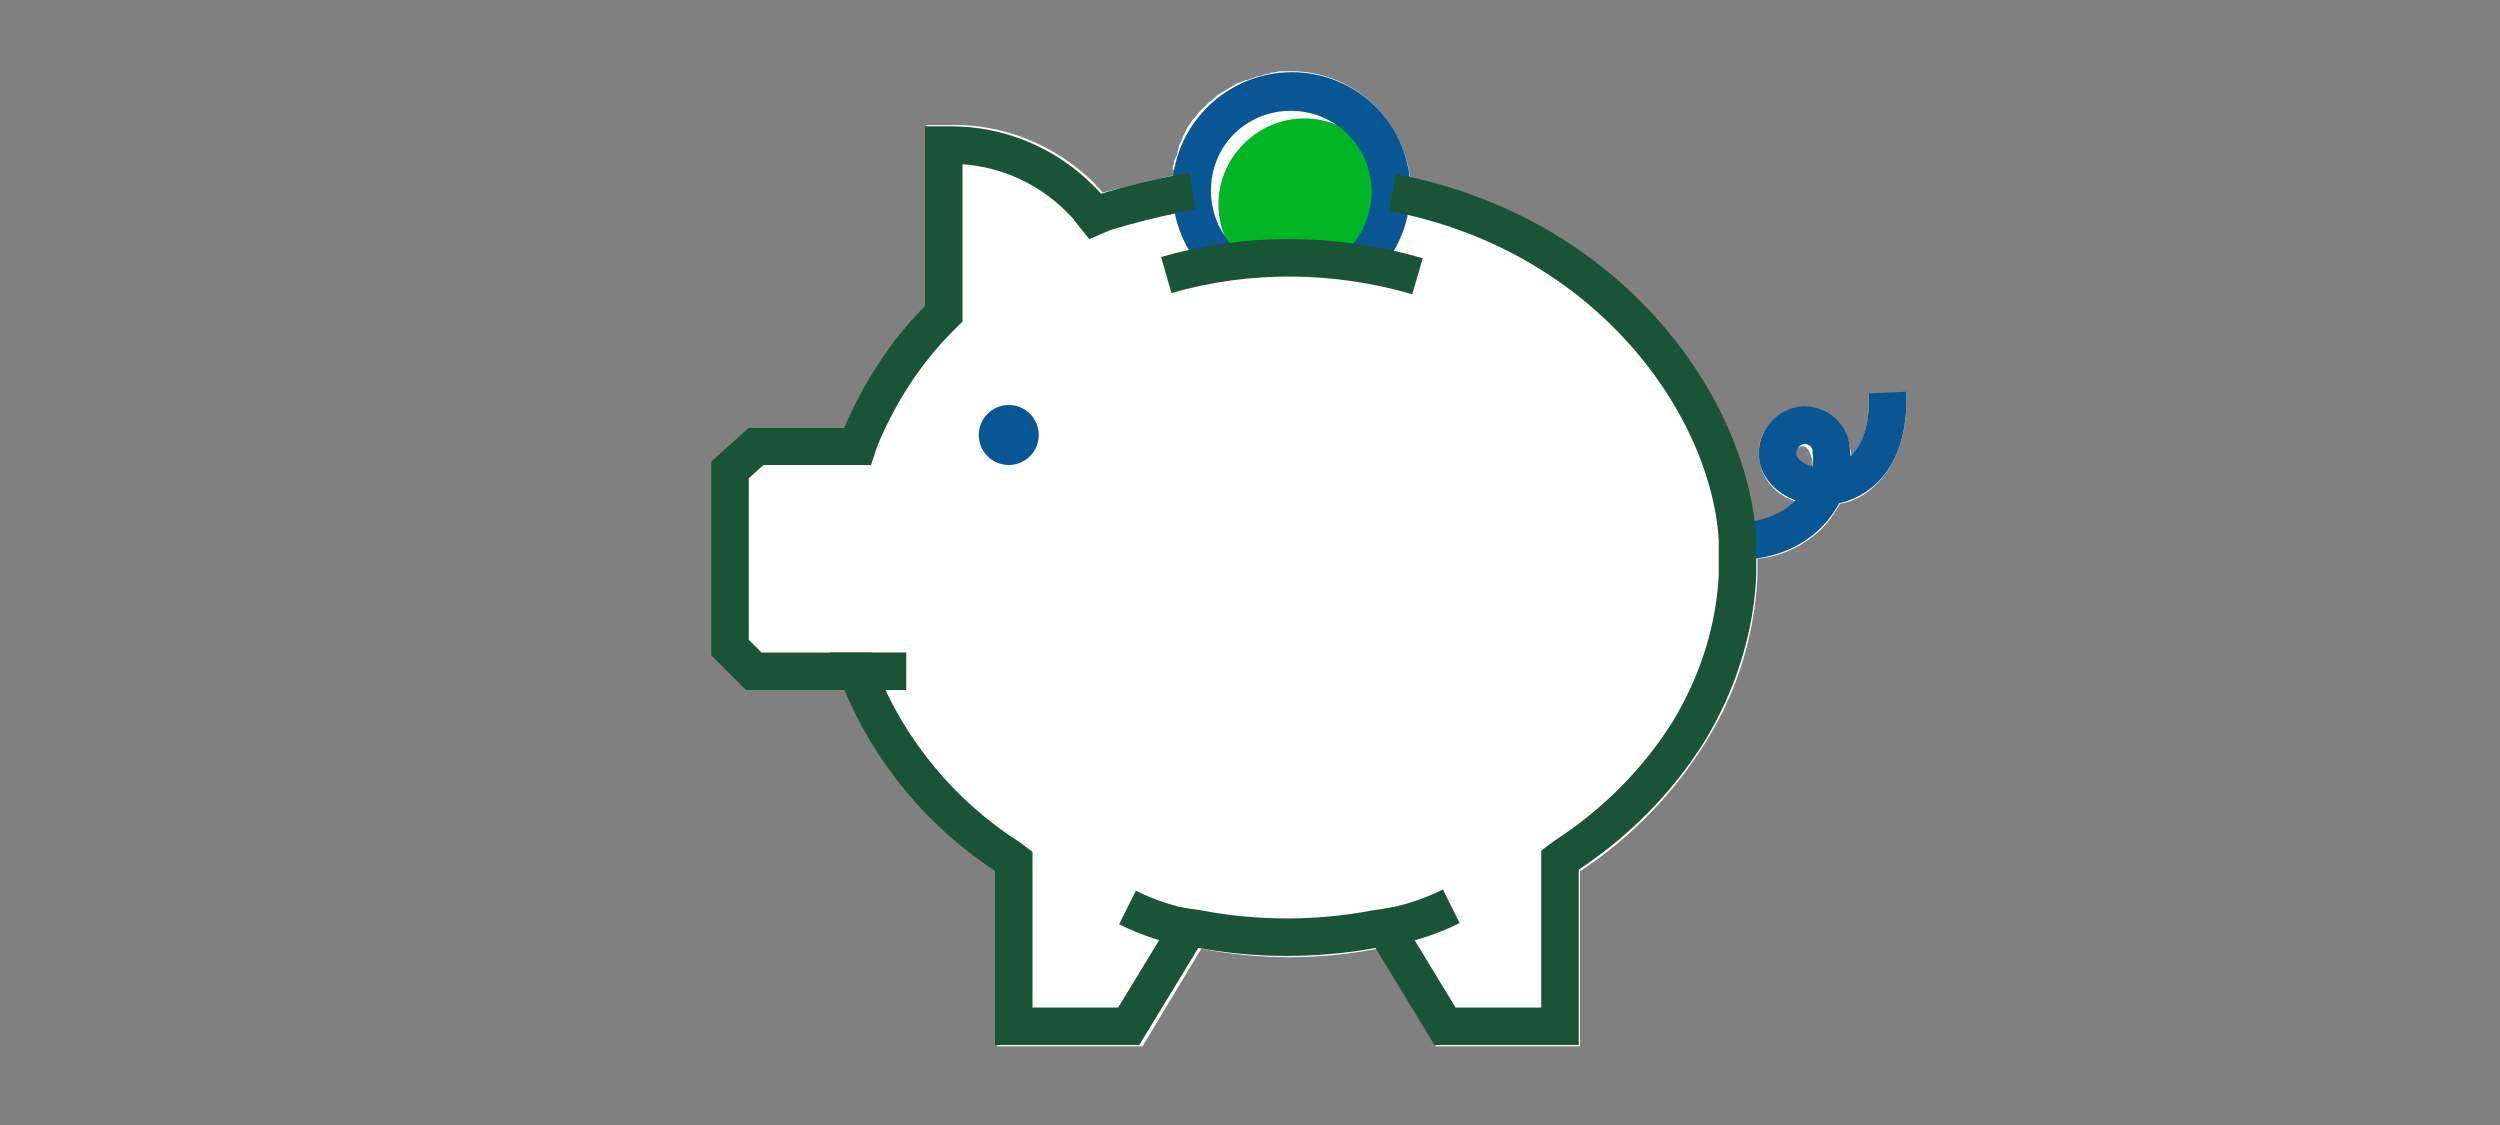 <?xml version="1.0" encoding="utf-8"?>
<!-- Generator: Adobe Illustrator 24.2.3, SVG Export Plug-In . SVG Version: 6.00 Build 0)  -->
<svg version="1.1" id="Layer_1" xmlns="http://www.w3.org/2000/svg" xmlns:xlink="http://www.w3.org/1999/xlink" x="0px" y="0px"
	 viewBox="0 0 200 90" style="enable-background:new 0 0 200 90;" xml:space="preserve">
<rect x="0" y="0" width="200" height="90" fill="#808080" stroke="none"/>
<style type="text/css">
	.st0{fill:#FFFFFF;}
	.st1{fill:#00B624;}
	.st2{fill:#095694;}
	.st3{fill:none;stroke:#095694;stroke-width:3;stroke-miterlimit:10;}
	.st4{fill:none;stroke:#1A5436;stroke-width:3;stroke-miterlimit:10;}
</style>
<g id="FLT_ART_WORKS">
	<path class="st0" d="M152.5,31.4l-3,0.1c0.1,2.3-0.4,4-1.4,5c0-0.2,0-0.4-0.1-0.6c-0.2-1.9-1.9-3.4-3.8-3.3c-2,0.1-3.6,1.8-3.5,3.8
		c0.1,1.5,0.9,2.7,2.2,3.4c0.2,0.1,0.5,0.2,0.7,0.3c-0.9,0.9-2.1,1.5-3.3,1.7c-1.4-11.1-11.1-24-27.5-27.6c-0.6-4.8-4.6-8.5-9.5-8.5
		c-0.3,0-0.6,0-0.9,0l-0.5,0.1c-0.1,0-0.3,0-0.4,0.1c-0.2,0-0.5,0.1-0.7,0.2h-0.2l-0.8,0.3h-0.1c-0.3,0.1-0.5,0.2-0.8,0.3l0,0
		c-0.5,0.3-1,0.6-1.5,0.9C97.2,7.8,97,8,96.7,8.2l0,0c-0.2,0.2-0.4,0.4-0.6,0.6L96,8.9c-0.2,0.2-0.3,0.4-0.5,0.6l-0.1,0.1
		c-0.1,0.2-0.3,0.4-0.4,0.6l-0.1,0.2L94.6,11c0,0.1-0.1,0.2-0.1,0.3c-0.1,0.2-0.2,0.3-0.2,0.5s-0.1,0.2-0.1,0.4s-0.1,0.3-0.2,0.5
		s-0.1,0.3-0.1,0.4s-0.1,0.3-0.1,0.4s0.2,0.1,0.2,0.2s0,0.2,0,0.3c-2.7,0.6-4.9,1.2-5.8,1.4c-0.2-0.3-0.5-0.5-0.7-0.8
		c-3.1-3-7.2-4.7-11.5-4.6h-1.9v14.5c-2.8,2.8-4.9,6.1-6.4,9.7H60L57,37v15.4l2.8,2.8h7.9c2.5,5.9,6.7,10.9,12.1,14.5v14h11.6
		l4.7-7.8c4.7,0.9,9.4,0.9,14.1,0l4.7,7.8h11.5v-14c4.1-2.7,7.5-6.2,10.1-10.4c2.5-4,3.9-8.6,4.1-13.3v-1.3c2.2-0.2,4.2-1.3,5.6-2.9
		c0.4-0.5,0.7-1,1-1.5c0.7-0.1,1.4-0.4,2-0.8C150.5,38.6,152.7,36.4,152.5,31.4z M145,37.4c-0.2-0.1-0.5-0.1-0.7-0.2
		c-0.2-0.1-0.6-0.4-0.7-0.8c0-0.4,0.3-0.7,0.6-0.7l0,0c0.4,0,0.6,0.5,0.7,0.8C145,36.7,145,37,145,37.4L145,37.4z"/>
	<path class="st1" d="M99.5,21.2c-2.7-2.7-2.7-7,0-9.7s7-2.7,9.7,0s2.7,7,0,9.7l0,0"/>
	<circle class="st2" cx="80.7" cy="34.8" r="2.4"/>
	<path class="st3" d="M151,31.4c0.4,9.6-8.7,8.5-8.8,4.9c0-1.2,0.9-2.2,2.1-2.3c1.2,0,2.2,0.9,2.2,2.1c0.4,2.5-1.6,7.2-7.7,7.2"/>
	<path class="st3" d="M97.7,20.9c-3.1-3.1-3.1-8.2,0-11.3s8.2-3.1,11.3,0c3.1,3.1,3.1,8.1,0,11.3"/>
	<path class="st3" d="M97.7,20.9c-1.5-1.5-2.4-3.5-2.4-5.7c0-0.2,0-0.4,0-0.6c0.4-4.4,4.3-7.6,8.7-7.2c4.4,0.4,7.6,4.3,7.2,8.7
		c-0.2,1.8-1,3.6-2.2,4.9"/>
	<line class="st4" x1="72.5" y1="53.7" x2="66.4" y2="53.7"/>
	<path class="st4" d="M90.2,72.6c1.6,0.8,3.4,1.4,5.2,1.7"/>
	<path class="st4" d="M116.1,72.5c-1.6,0.8-3.4,1.4-5.2,1.7"/>
	<path class="st4" d="M111.4,15.4c17.4,3.3,27,17.2,27.6,27.8V46c-0.2,4.4-1.6,8.7-3.9,12.5c-2.5,4-5.9,7.4-9.9,10l-0.4,0.3v13.3
		h-9.2l-4.8-7.9l-0.7,0.1c-4.7,0.9-9.6,0.9-14.3,0l-0.7-0.1l-4.8,7.9h-9.2V68.9l-0.4-0.3c-5.3-3.4-9.5-8.4-11.9-14.3l-0.2-0.6h-8.3
		l-1.9-1.9V37.6l2.1-1.9h8.1l0.2-0.6c1.5-3.6,3.6-6.9,6.4-9.7l0.3-0.3V11.6H76c3.9,0,7.6,1.5,10.4,4.3l0,0c0.3,0.3,0.6,0.6,0.8,0.9
		l0.4,0.5l0.7-0.3c2.3-0.7,4.7-1.3,7.1-1.7"/>
	<path class="st4" d="M93.3,22c6.6-1.9,13.6-1.8,20.1,0.1"/>
</g>
</svg>
